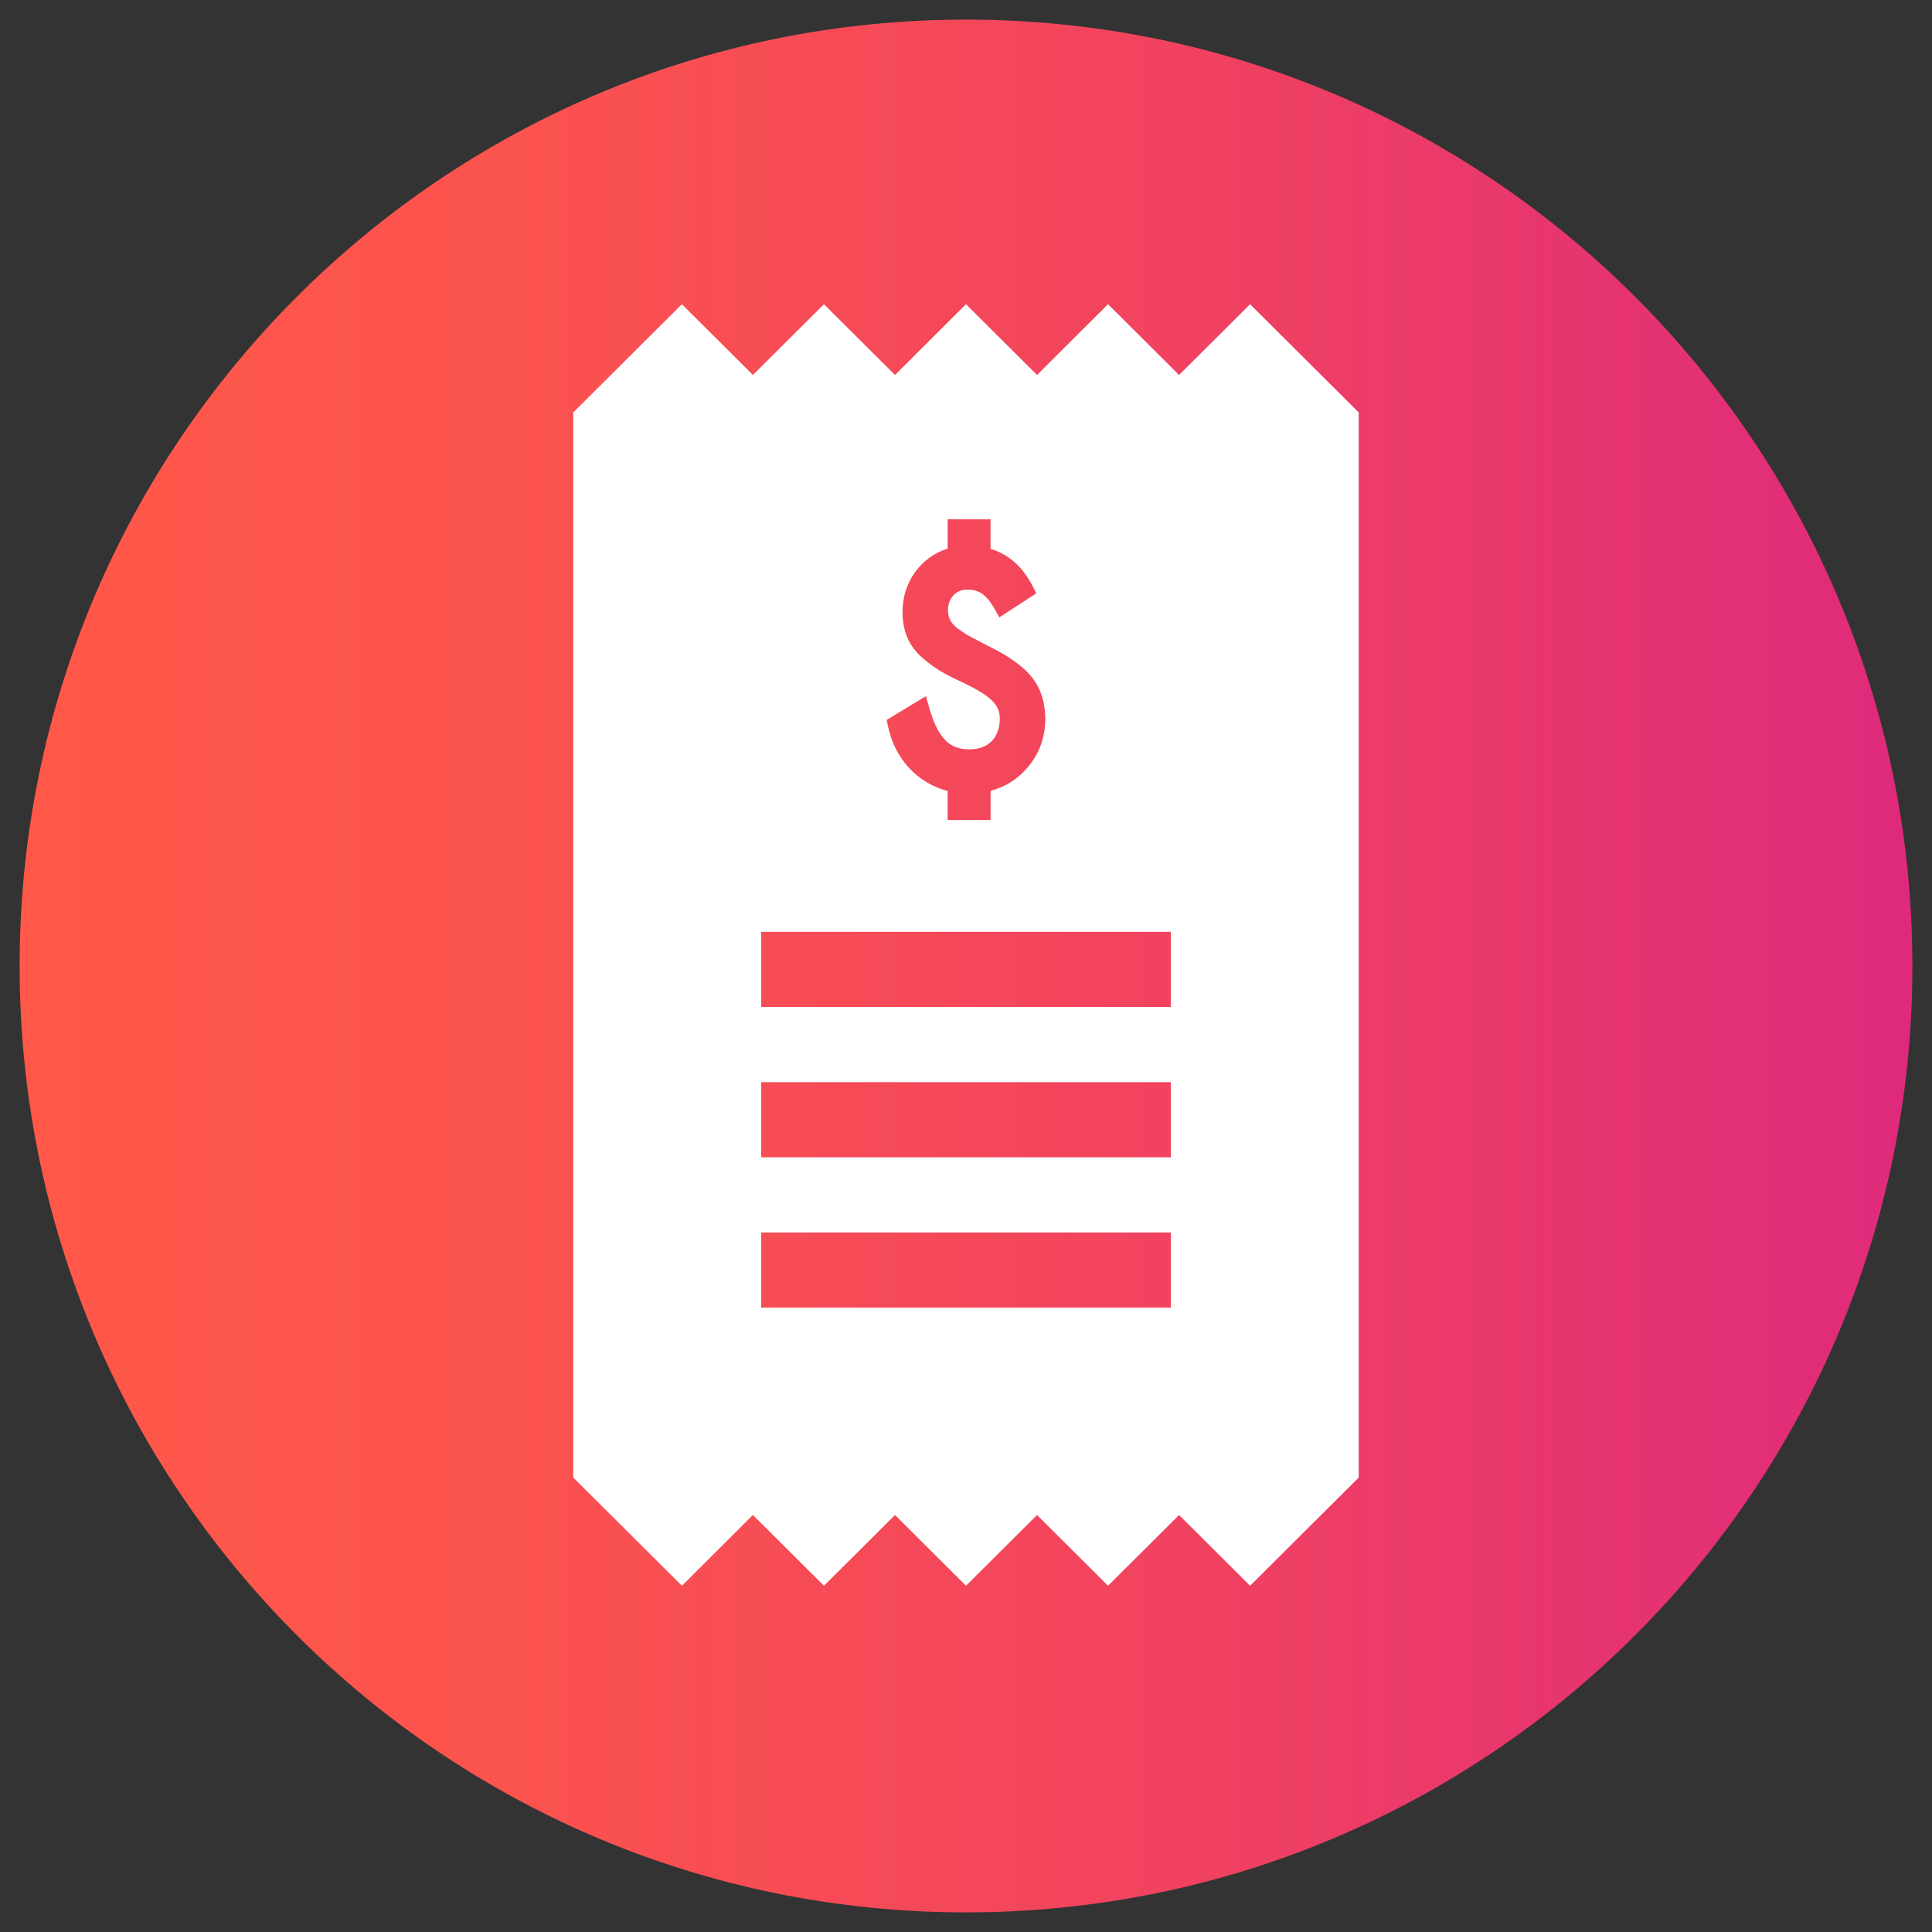 <?xml version="1.0" encoding="utf-8"?>
<!-- Generator: Adobe Illustrator 16.0.0, SVG Export Plug-In . SVG Version: 6.00 Build 0)  -->
<!DOCTYPE svg PUBLIC "-//W3C//DTD SVG 1.1//EN" "http://www.w3.org/Graphics/SVG/1.1/DTD/svg11.dtd">
<svg version="1.1" id="Layer_1" xmlns="http://www.w3.org/2000/svg" xmlns:xlink="http://www.w3.org/1999/xlink" x="0px" y="0px"
	 width="92px" height="92px" viewBox="0 0 92 92" enable-background="new 0 0 92 92" xml:space="preserve">
<rect x="0" y="0" width="92" height="92" fill="#333333" stroke="none"/>
<linearGradient id="SVGID_1_" gradientUnits="userSpaceOnUse" x1="0.934" y1="46" x2="91.066" y2="46">
	<stop  offset="0" style="stop-color:#FF5848"/>
	<stop  offset="0.258" style="stop-color:#FB534E"/>
	<stop  offset="0.603" style="stop-color:#F1435F"/>
	<stop  offset="0.997" style="stop-color:#DF2A7B"/>
	<stop  offset="1" style="stop-color:#DF2A7B"/>
</linearGradient>
<path fill="url(#SVGID_1_)" d="M91.066,46c0,24.889-20.178,45.066-45.069,45.066C21.111,91.066,0.934,70.889,0.934,46
	S21.111,0.934,45.998,0.934C70.889,0.934,91.066,21.111,91.066,46z"/>
<path fill="#FFFFFF" d="M59.527,14.487l-3.381,3.369l-3.383-3.369l-3.381,3.369L46,14.487l-3.381,3.369l-3.383-3.369l-3.383,3.369
	l-3.381-3.369L27.3,19.639v50.722l5.172,5.15l3.381-3.369l3.383,3.369l3.383-3.369L46,75.512l3.383-3.369l3.381,3.369l3.383-3.369
	l3.381,3.369l5.172-5.15V19.639L59.527,14.487z M44.091,33.149l0.146,0.514c0.414,1.453,0.949,2.02,1.91,2.02
	c0.508,0,0.872-0.148,1.145-0.467c0.211-0.26,0.318-0.602,0.318-1.012c0-0.646-0.451-1.08-1.792-1.719
	c-0.891-0.404-1.337-0.678-1.901-1.164c-0.643-0.57-0.939-1.268-0.939-2.195c0-1.408,0.867-2.598,2.148-3.002v-1.396h2.043v1.408
	c0.861,0.256,1.537,0.857,2.012,1.791l0.166,0.328l-1.762,1.143l-0.213-0.379c-0.445-0.793-0.819-0.943-1.348-0.943
	c-0.486,0-0.881,0.422-0.881,0.943c0,0.348,0.075,0.609,0.462,0.912l0.021,0.014c0.225,0.154,0.401,0.275,0.544,0.354l0.826,0.43
	c0.607,0.303,0.928,0.471,1.469,0.881c0.871,0.648,1.266,1.41,1.313,2.549l0.002,0.018c0,0.965-0.316,1.797-0.938,2.471
	c-0.461,0.504-1.023,0.844-1.672,1.006v1.396h-2.045v-1.383c-1.446-0.377-2.521-1.537-2.845-3.102l-0.058-0.283L44.091,33.149z
	 M55.752,62.268H36.248v-3.58h19.504V62.268z M55.752,55.109H36.248v-3.578h19.504V55.109z M55.752,47.951H36.248v-3.578h19.504
	V47.951z"/>
</svg>
